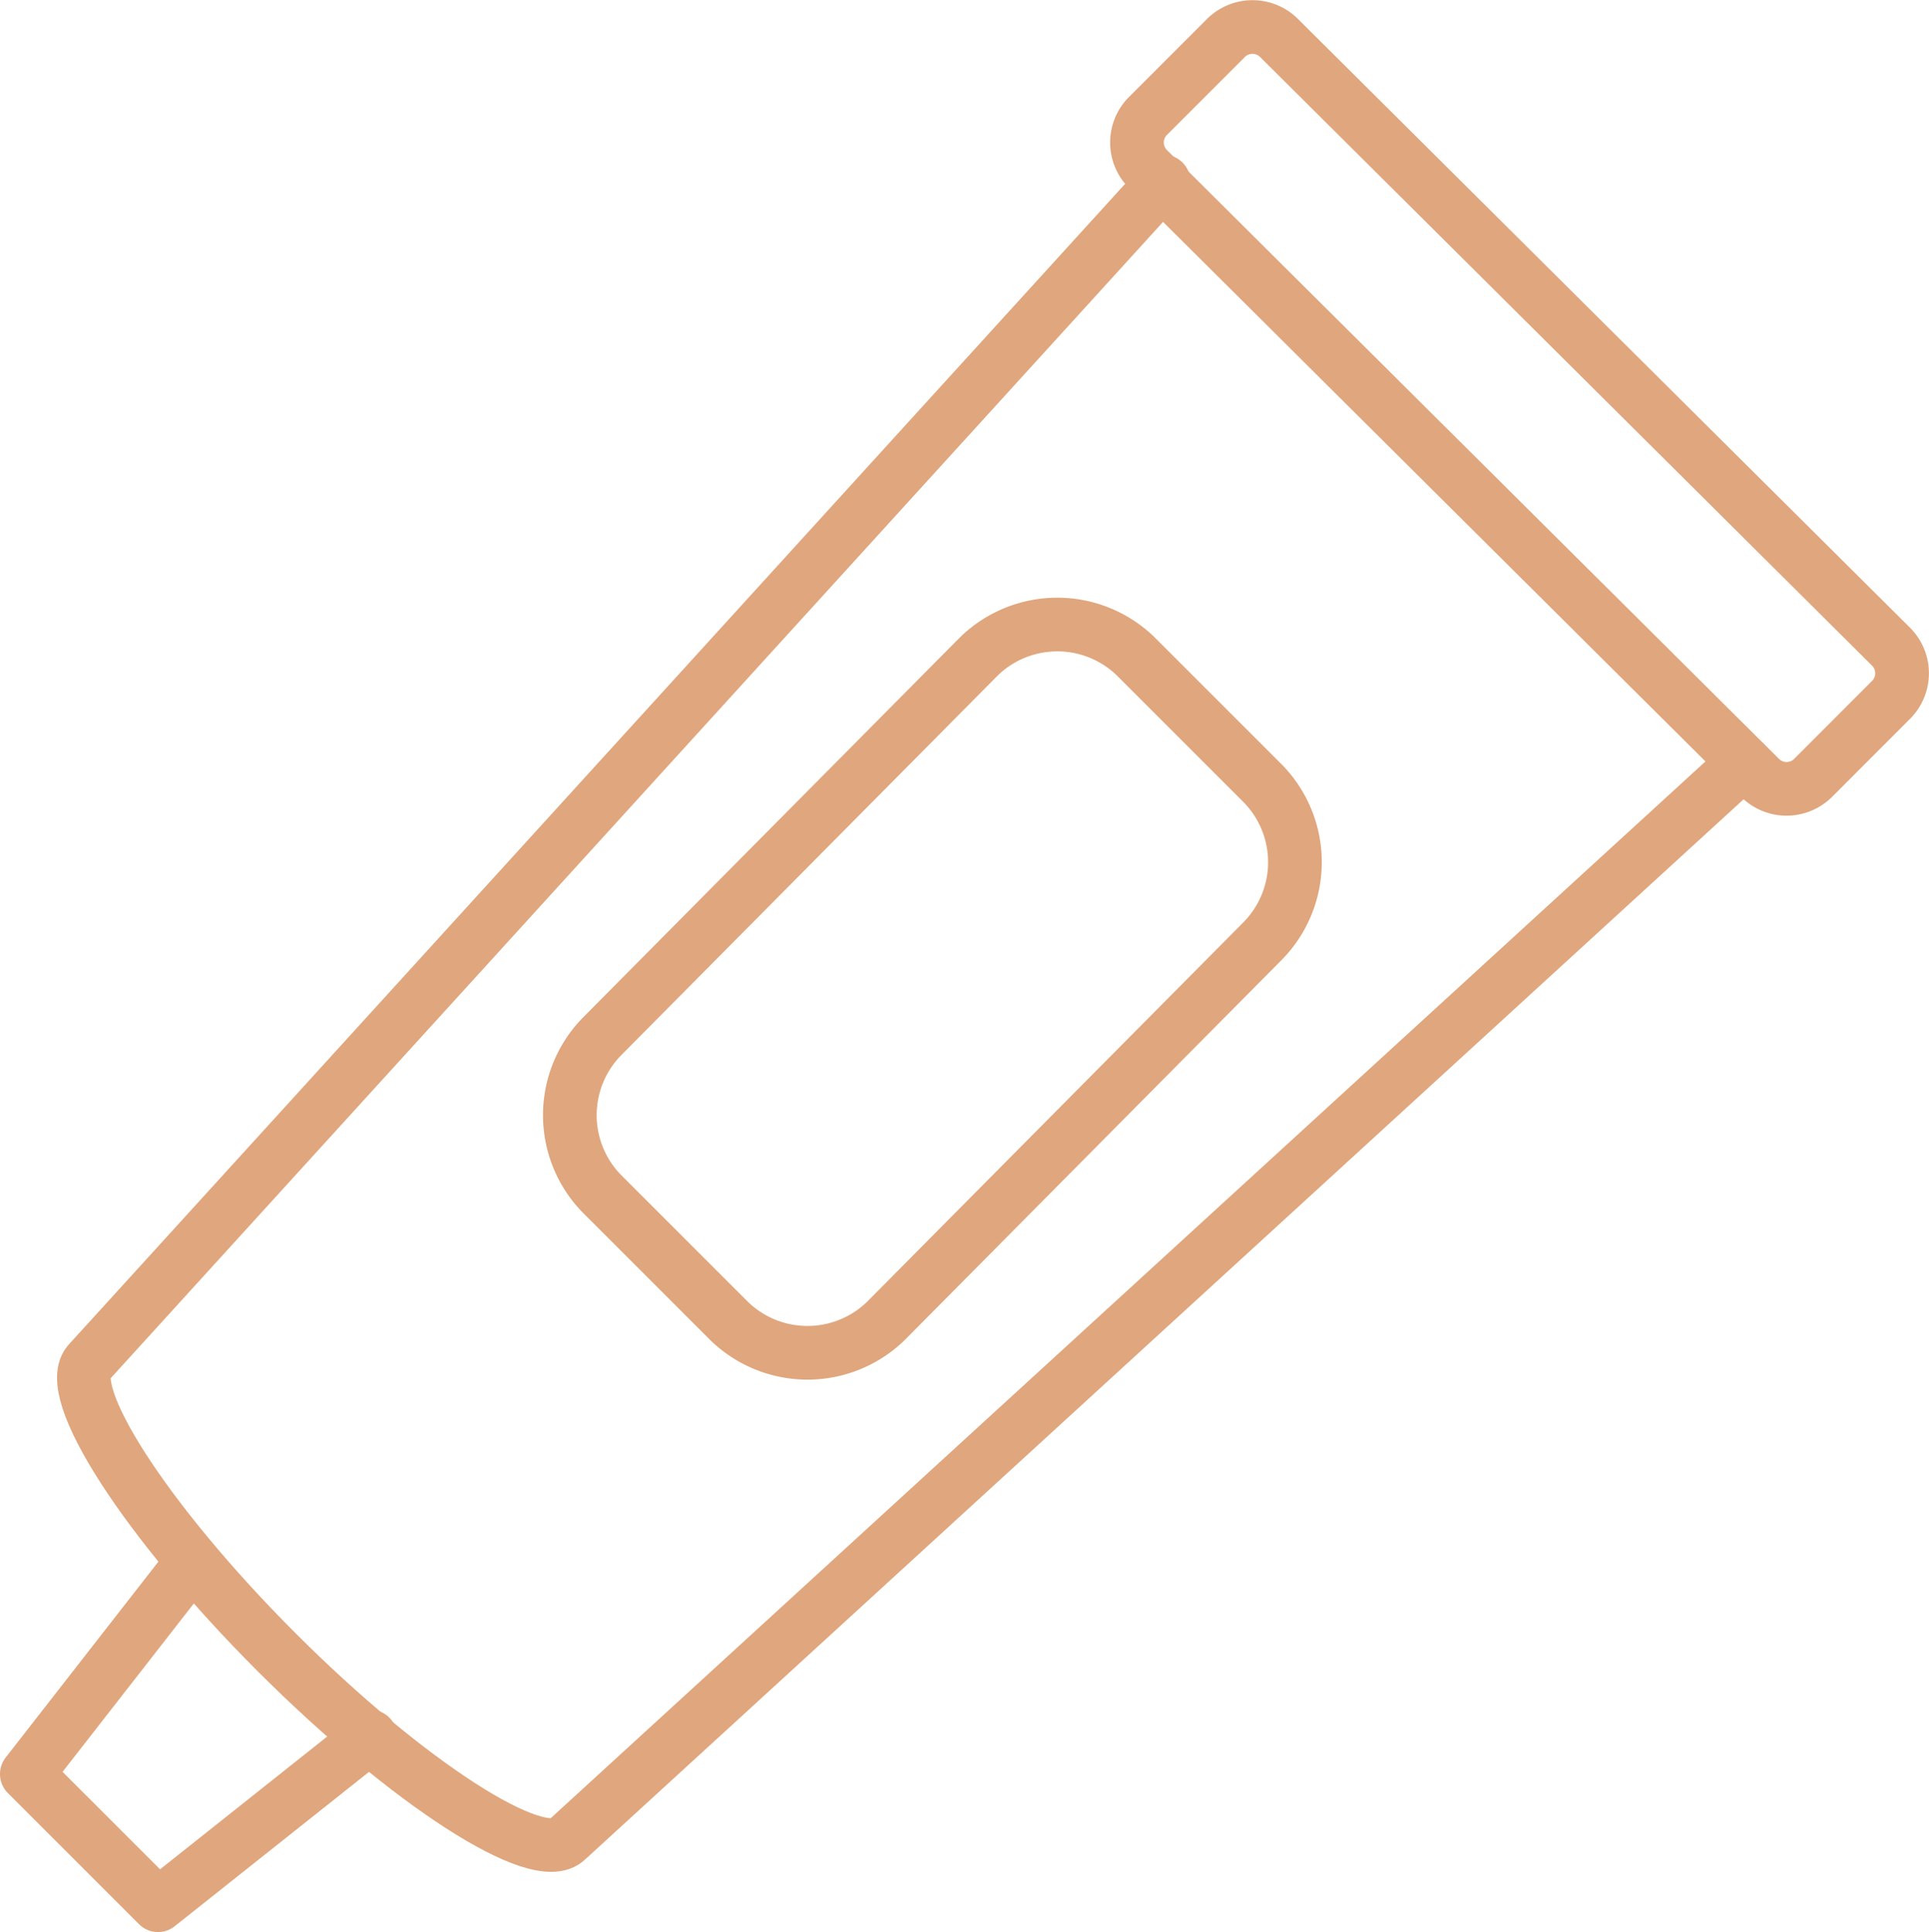 <svg xmlns="http://www.w3.org/2000/svg" width="71.884" height="72" viewBox="0 0 71.884 72">
  <g id="Group_206" data-name="Group 206" transform="translate(-1 -0.947)">
    <path id="Path_57" data-name="Path 57" d="M62.745,29.937a1.4,1.4,0,0,1-1.975,0l0,0L37.958,7.245a1.4,1.4,0,0,1,0-1.975l0,0,2.909-2.909a1.4,1.4,0,0,1,1.975,0l0,0L65.654,25.05a1.4,1.4,0,0,1,0,1.975l0,0Z" transform="translate(5.819)" fill="none" stroke="#e0a67d" stroke-linecap="round" stroke-linejoin="round" stroke-width="2"/>
    <path id="Path_58" data-name="Path 58" d="M44.06,6.9,4.028,50.888c-1.047,1.047,2.095,5.935,6.982,10.822s9.775,8.03,10.822,6.982L65.7,28.545" transform="translate(0.299 0.811)" fill="none" stroke="#e0a67d" stroke-linecap="round" stroke-linejoin="round" stroke-width="2"/>
    <path id="Path_59" data-name="Path 59" d="M8.168,56.013,2,63.926l4.888,4.888L14.8,62.529M34,47.052a4.19,4.19,0,0,1-5.819,0l-4.771-4.771a4.19,4.19,0,0,1,0-5.819l14.081-14.2a4.19,4.19,0,0,1,5.819,0l4.771,4.771a4.19,4.19,0,0,1,0,5.819Z" transform="translate(0 3.134)" fill="none" stroke="#e0a67d" stroke-linecap="round" stroke-linejoin="round" stroke-width="2"/>
  </g>
</svg>
